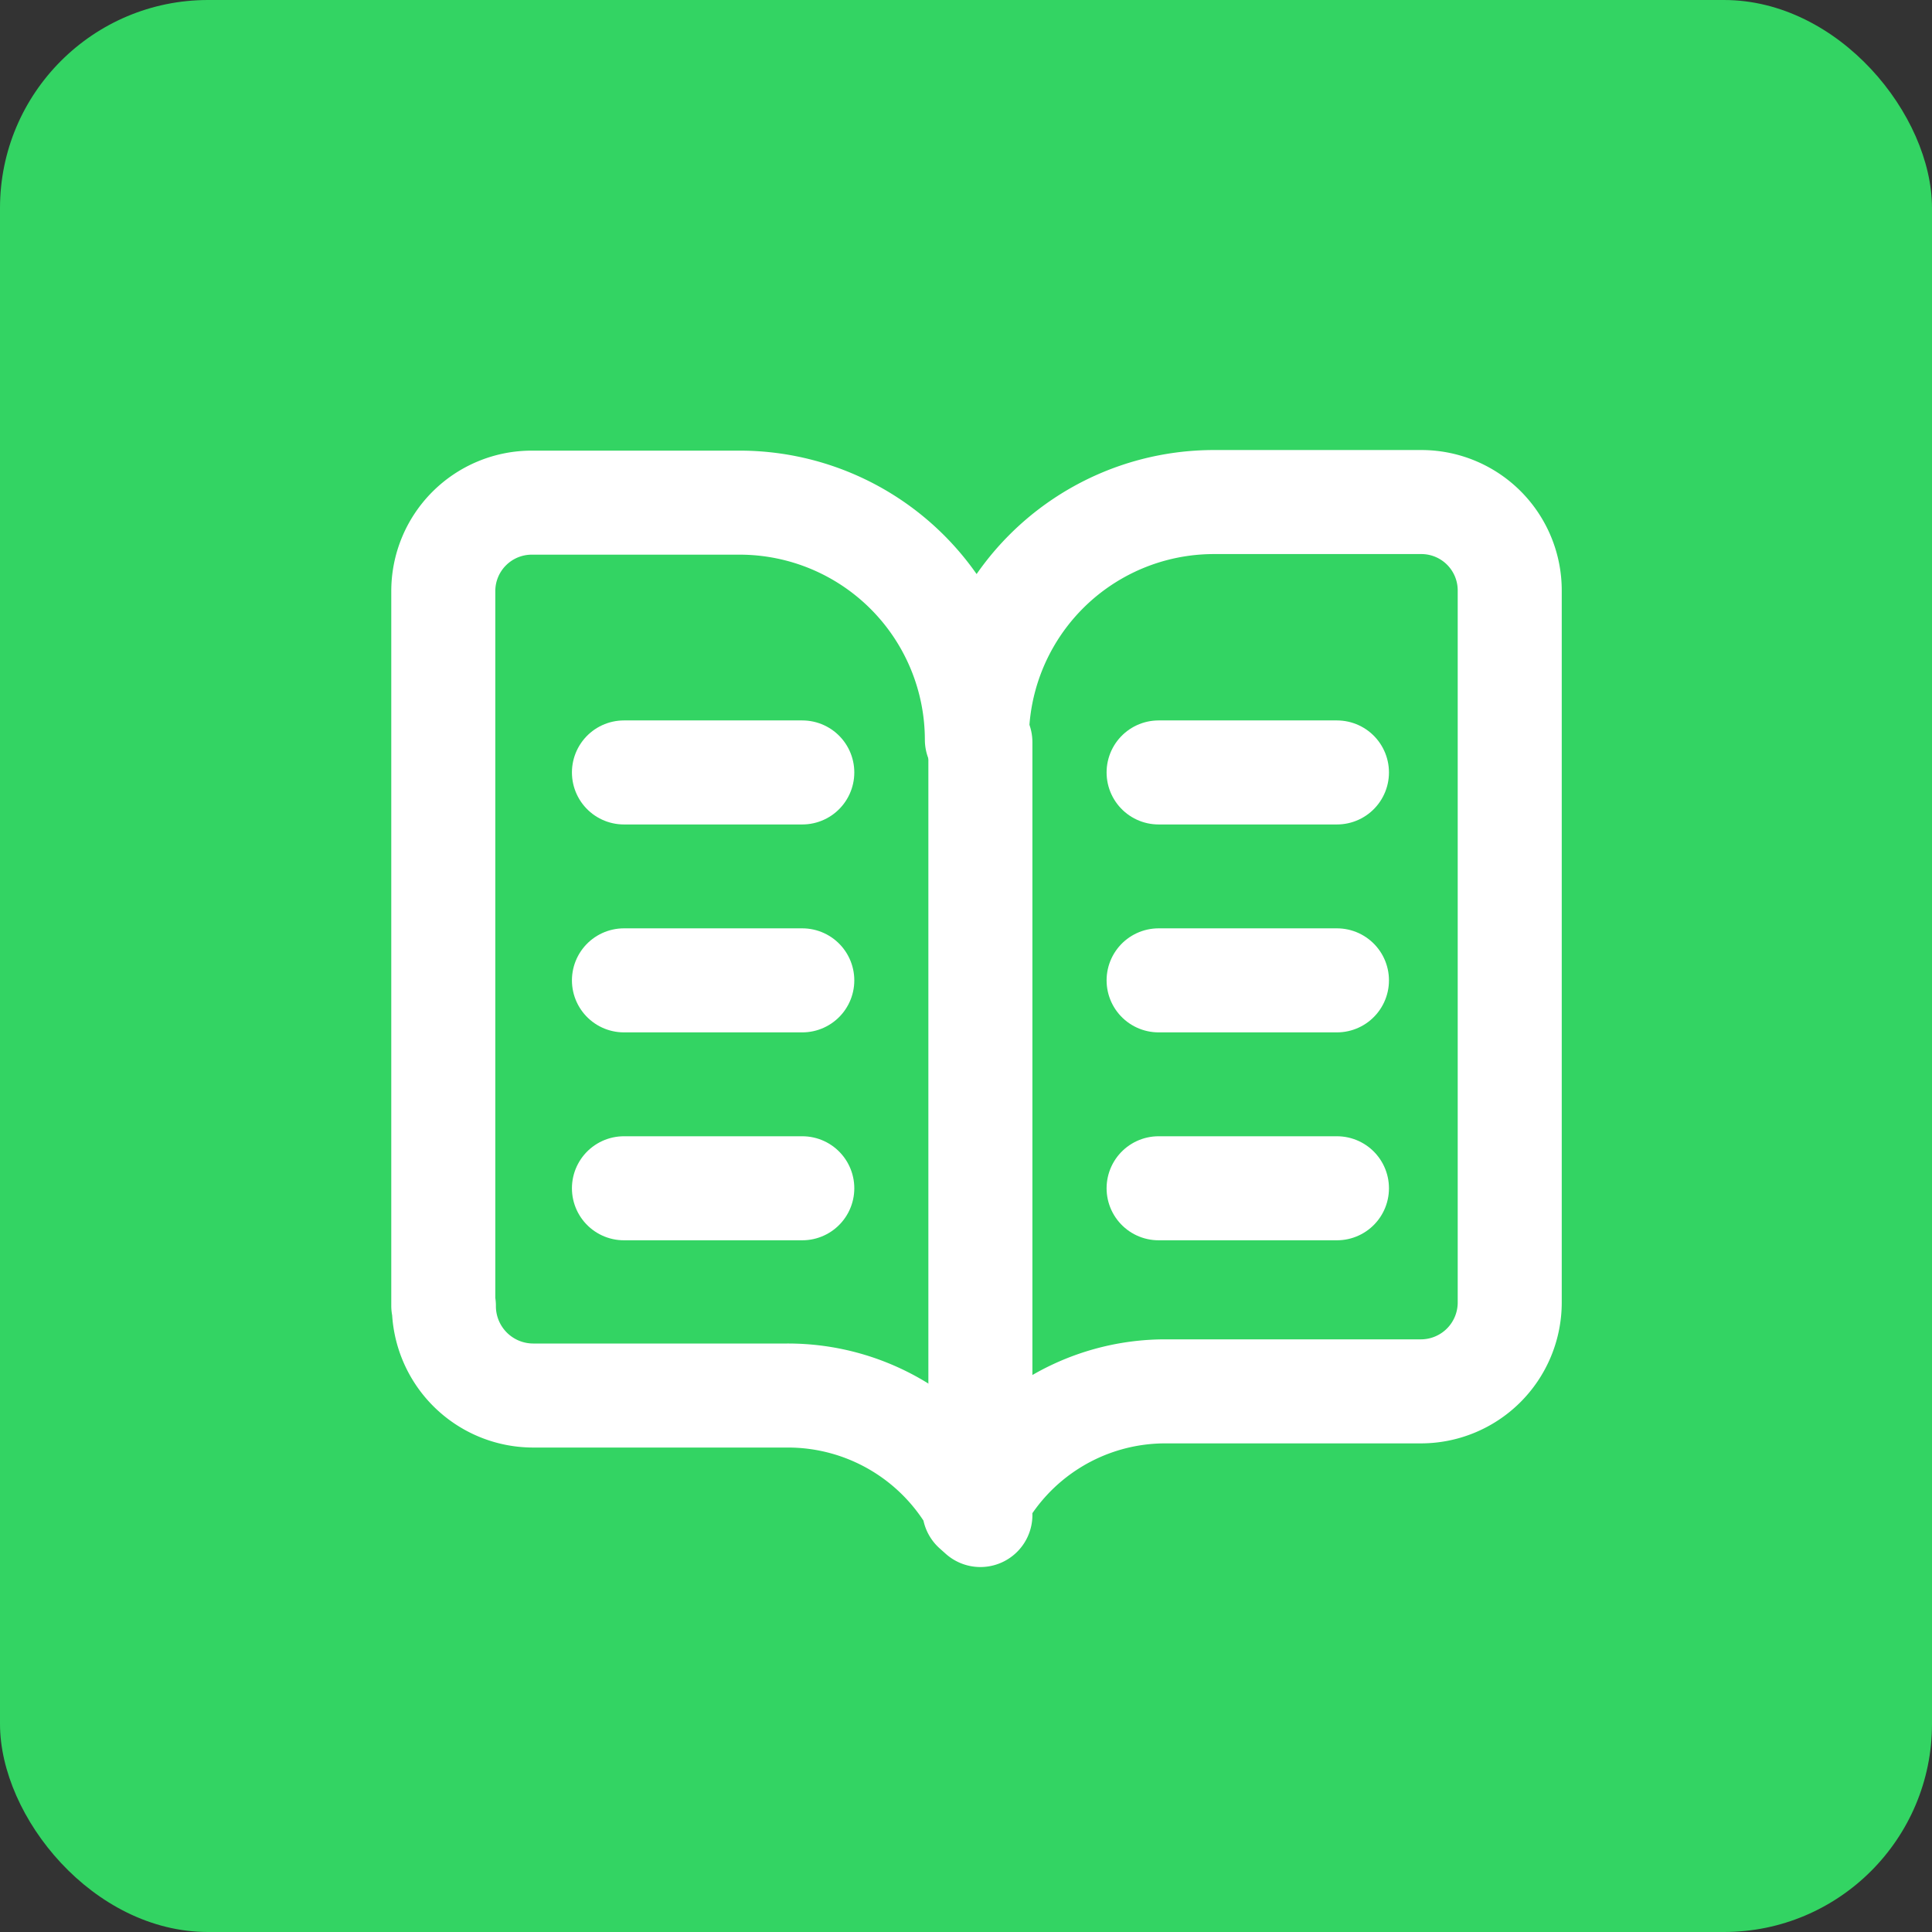 <svg xmlns="http://www.w3.org/2000/svg" width="65" height="65" viewBox="0 0 65 65">
  <rect x="0" y="0" width="65" height="65" fill="#333333" stroke="none"/>
  <g id="Gruppe_166892" data-name="Gruppe 166892" transform="translate(-92 -1342)">
    <rect id="Rechteck_159538" data-name="Rechteck 159538" width="65" height="65" rx="7" transform="translate(92 1342)" fill="#33d463"/>
    <g id="book-open-text" transform="translate(101 1351)">
      <path id="Pfad_97946" data-name="Pfad 97946" d="M0,0H47.967V47.967H0Z" fill="none"/>
      <g id="Gruppe_166881" data-name="Gruppe 166881" transform="translate(5.914 7.892)">
        <path id="Pfad_97947" data-name="Pfad 97947" d="M12,7.99V33.173" transform="translate(6.07 0.087)" fill="none" stroke="#fff" stroke-linecap="round" stroke-linejoin="round" stroke-width="3.5"/>
        <path id="Pfad_97948" data-name="Pfad 97948" d="M6,8.5h6" transform="translate(0.078 0.596)" fill="none" stroke="#fff" stroke-linecap="round" stroke-linejoin="round" stroke-width="3.5"/>
        <path id="Pfad_97949" data-name="Pfad 97949" d="M6,12h6" transform="translate(0.078 4.091)" fill="none" stroke="#fff" stroke-linecap="round" stroke-linejoin="round" stroke-width="3.5"/>
        <path id="Pfad_97950" data-name="Pfad 97950" d="M6,15.5h6" transform="translate(0.078 7.586)" fill="none" stroke="#fff" stroke-linecap="round" stroke-linejoin="round" stroke-width="3.5"/>
        <path id="Pfad_97951" data-name="Pfad 97951" d="M15,8.5h6" transform="translate(9.066 0.596)" fill="none" stroke="#fff" stroke-linecap="round" stroke-linejoin="round" stroke-width="3.5"/>
        <path id="Pfad_97952" data-name="Pfad 97952" d="M15,12h6" transform="translate(9.066 4.091)" fill="none" stroke="#fff" stroke-linecap="round" stroke-linejoin="round" stroke-width="3.5"/>
        <path id="Pfad_97953" data-name="Pfad 97953" d="M15,15.5h6" transform="translate(9.066 7.586)" fill="none" stroke="#fff" stroke-linecap="round" stroke-linejoin="round" stroke-width="3.5"/>
        <path id="Pfad_97954" data-name="Pfad 97954" d="M21.029,38.028h0l-.02-.02a7.208,7.208,0,0,0-6.476-4H5.979a3.007,3.007,0,0,1-3-3c0-.02,0-.02,0-.02h-.02v-24l0-.02a2.977,2.977,0,0,1,2.978-3h7a7.984,7.984,0,0,1,7.974,7.974h0a7.975,7.975,0,0,1,7.974-7.994v0h6.975a2.973,2.973,0,0,1,2.978,2.978h0V30.89a2.99,2.99,0,0,1-3,2.978H27.3a7.181,7.181,0,0,0-6.476,3.977Z" transform="translate(-2.959 -3.949)" fill="none" stroke="#fff" stroke-linecap="round" stroke-linejoin="round" stroke-width="3.5"/>
      </g>
    </g>
  </g>
</svg>
